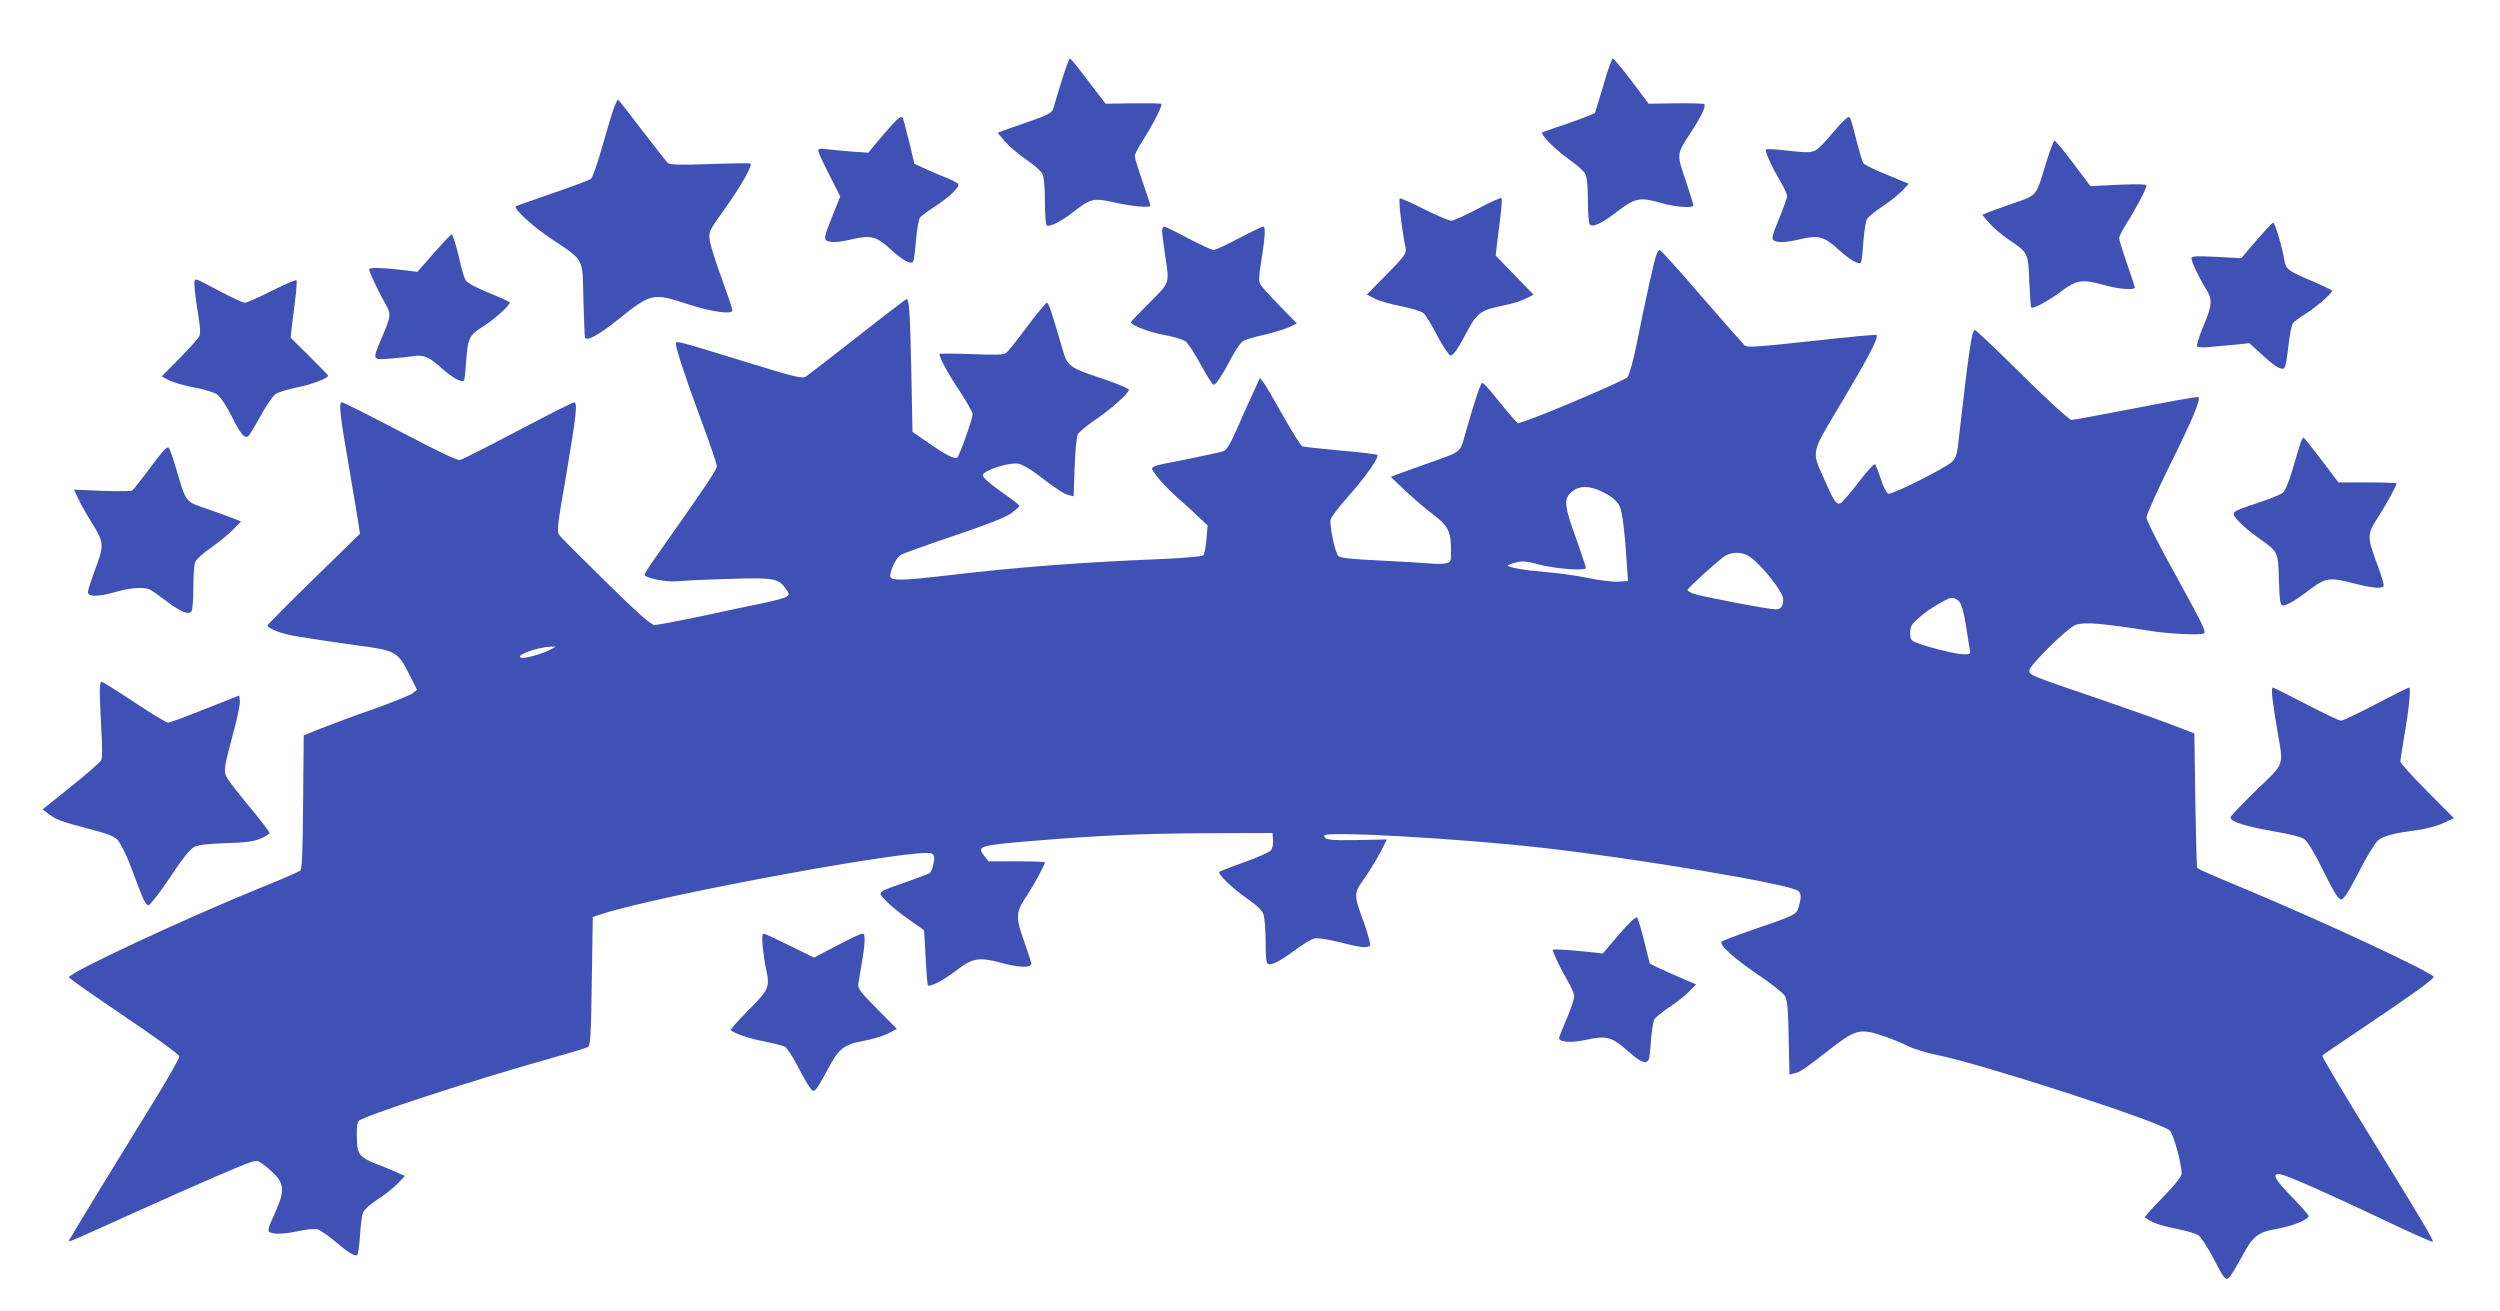 <?xml version="1.0" standalone="no"?>
<!DOCTYPE svg PUBLIC "-//W3C//DTD SVG 20010904//EN"
 "http://www.w3.org/TR/2001/REC-SVG-20010904/DTD/svg10.dtd">
<svg version="1.0" xmlns="http://www.w3.org/2000/svg"
 width="1280pt" height="671pt" viewBox="0 0 1280 671"
 preserveAspectRatio="xMidYMid meet">
<g transform="translate(0,671) scale(0.1,-0.1)"
fill="#3f51b5" stroke="none">
<path d="M5435 6293 c-20 -65 -39 -125 -41 -135 -8 -26 -25 -36 -130 -72 -54
-19 -112 -39 -127 -45 l-29 -11 35 -42 c20 -23 68 -65 108 -93 41 -27 79 -61
86 -75 8 -16 13 -68 13 -142 0 -64 4 -119 9 -122 15 -10 73 20 134 67 90 70
106 74 201 53 94 -22 196 -32 196 -19 0 4 -18 60 -40 123 -22 63 -40 122 -40
131 0 9 18 44 40 78 51 79 103 181 96 189 -3 3 -69 4 -145 3 l-140 -2 -38 49
c-21 27 -60 79 -88 115 -27 37 -53 66 -57 67 -4 0 -24 -53 -43 -117z"/>
<path d="M8224 6323 c-14 -49 -33 -112 -42 -140 l-16 -53 -75 -29 c-42 -16
-101 -36 -131 -46 -30 -10 -58 -20 -63 -22 -14 -8 62 -86 135 -138 40 -28 79
-62 85 -76 8 -14 13 -67 13 -134 0 -60 4 -116 9 -123 11 -18 59 2 125 53 110
84 126 88 244 55 74 -21 162 -27 162 -11 0 5 -18 63 -40 129 -46 137 -47 130
27 244 54 82 79 135 69 145 -3 3 -69 5 -145 4 l-140 -2 -87 116 c-48 63 -91
115 -96 115 -4 0 -19 -39 -34 -87z"/>
<path d="M3146 6165 c-8 -19 -35 -108 -60 -197 -25 -90 -52 -168 -61 -174 -8
-6 -97 -40 -198 -74 -100 -35 -184 -64 -186 -66 -13 -12 84 -102 181 -166 172
-116 160 -94 165 -310 3 -101 6 -189 8 -196 8 -22 71 13 171 93 166 134 179
136 351 79 122 -40 233 -56 233 -33 0 8 -25 82 -55 164 -31 83 -58 170 -61
195 -6 44 -3 49 74 157 82 113 148 229 134 236 -4 2 -97 1 -207 -3 -141 -5
-204 -4 -214 4 -7 6 -67 82 -133 168 -66 87 -121 158 -124 158 -2 0 -10 -16
-18 -35z"/>
<path d="M4569 6073 c-24 -26 -62 -70 -84 -97 l-39 -48 -86 6 c-47 4 -104 9
-127 12 -33 5 -43 3 -43 -7 -1 -8 25 -64 56 -124 l56 -111 -43 -107 c-36 -91
-41 -110 -28 -118 21 -13 59 -11 136 7 92 21 122 13 191 -51 63 -58 107 -82
118 -64 3 6 10 55 14 110 5 58 14 106 21 116 8 9 43 35 79 58 73 48 125 98
116 113 -3 5 -35 22 -71 36 -36 14 -85 35 -109 47 l-44 20 -27 112 c-15 62
-30 118 -34 125 -5 9 -21 -1 -52 -35z"/>
<path d="M9380 6026 c-94 -108 -78 -103 -239 -86 -52 6 -96 8 -99 5 -7 -7 26
-84 69 -155 21 -36 39 -74 39 -84 0 -9 -19 -62 -42 -118 -34 -82 -39 -101 -27
-109 21 -13 65 -11 139 7 90 21 120 13 191 -52 57 -52 105 -81 117 -69 3 3 9
49 12 103 4 54 12 108 19 120 6 11 42 41 79 65 37 25 82 60 101 80 l34 36 -39
16 c-22 9 -71 30 -111 46 -39 17 -76 36 -82 42 -5 7 -21 59 -35 115 -14 57
-29 110 -34 119 -7 12 -26 -4 -92 -81z"/>
<path d="M10475 5873 c-52 -172 -43 -161 -170 -205 -61 -21 -120 -43 -133 -48
l-23 -10 35 -41 c19 -23 64 -61 98 -84 103 -69 102 -68 108 -215 3 -71 7 -131
10 -134 10 -9 84 31 154 83 80 59 108 63 221 31 71 -20 155 -27 155 -12 0 5
-18 60 -40 123 -22 63 -40 121 -40 130 0 9 18 44 40 78 44 69 100 175 100 191
0 7 -47 8 -144 4 l-143 -7 -88 117 c-48 64 -91 116 -96 116 -5 0 -24 -53 -44
-117z"/>
<path d="M7167 5694 c-7 -8 7 -137 30 -257 4 -25 -7 -40 -97 -132 l-102 -103
41 -21 c22 -12 83 -29 136 -39 53 -11 103 -26 114 -36 11 -10 43 -62 71 -117
29 -54 59 -99 66 -99 16 0 36 29 89 129 47 89 71 105 179 126 42 8 95 24 117
36 l41 20 -97 100 -97 100 5 47 c3 26 11 91 18 144 7 54 10 100 7 104 -4 3
-59 -21 -122 -55 -63 -33 -124 -61 -135 -61 -12 0 -75 27 -140 59 -65 33 -121
58 -124 55z"/>
<path d="M11553 5479 l-78 -91 -127 7 c-103 5 -128 4 -128 -7 0 -18 41 -104
74 -156 35 -56 33 -86 -14 -195 -22 -53 -35 -96 -30 -101 5 -5 37 -6 72 -2 35
3 93 9 129 12 l66 7 61 -56 c65 -60 97 -80 115 -74 7 2 16 45 23 110 6 60 17
113 24 123 8 9 39 32 70 51 54 35 130 101 130 114 0 4 -44 25 -98 48 -124 53
-138 62 -145 104 -10 65 -49 197 -58 197 -4 0 -43 -41 -86 -91z"/>
<path d="M5950 5528 c0 -13 7 -68 15 -122 23 -152 27 -139 -80 -246 -52 -52
-95 -97 -95 -100 0 -15 95 -51 170 -65 47 -8 96 -23 110 -33 14 -11 49 -65 79
-121 30 -55 59 -101 65 -101 12 0 46 52 96 147 18 34 42 69 54 76 12 8 58 22
101 31 44 10 101 27 128 38 l47 22 -88 90 c-49 50 -94 100 -100 111 -7 15 -7
43 3 100 22 137 26 195 13 195 -6 0 -62 -27 -125 -60 -62 -33 -120 -60 -130
-60 -9 0 -67 27 -130 60 -62 33 -117 60 -123 60 -5 0 -10 -10 -10 -22z"/>
<path d="M2221 5414 l-84 -96 -46 6 c-129 16 -201 18 -201 7 0 -13 48 -116 85
-180 29 -50 27 -59 -22 -174 -47 -112 -48 -111 45 -103 42 3 94 9 114 12 57 9
82 -1 149 -61 56 -50 102 -75 115 -63 2 3 7 43 10 89 9 128 15 142 88 188 58
36 136 107 136 122 0 4 -48 26 -106 49 -64 26 -111 51 -119 64 -7 11 -18 46
-25 76 -20 90 -41 160 -48 160 -4 0 -45 -44 -91 -96z"/>
<path d="M8481 5407 c-11 -27 -56 -232 -101 -457 -20 -96 -38 -161 -48 -172
-16 -16 -400 -181 -508 -218 l-52 -18 -29 31 c-16 18 -55 65 -87 105 -31 39
-61 72 -66 72 -9 0 -37 -83 -85 -251 -31 -111 -15 -98 -205 -165 -69 -25 -137
-49 -152 -55 l-27 -11 77 -73 c42 -40 106 -94 142 -121 74 -56 89 -85 89 -180
1 -58 0 -62 -25 -68 -14 -4 -51 -4 -82 -1 -32 3 -147 10 -256 15 -141 7 -204
13 -213 23 -18 17 -47 158 -40 188 4 13 43 65 87 114 88 98 164 206 152 216
-4 3 -89 14 -188 22 -100 9 -188 19 -196 22 -8 3 -51 72 -97 153 -45 81 -90
158 -101 172 l-19 25 -39 -85 c-22 -47 -59 -129 -82 -183 -30 -68 -50 -101
-65 -107 -11 -4 -93 -22 -181 -40 -218 -43 -200 -33 -162 -87 18 -25 64 -73
102 -107 39 -34 90 -80 114 -104 l45 -42 -6 -72 c-3 -39 -11 -76 -16 -81 -6
-6 -97 -14 -208 -19 -403 -16 -741 -41 -1102 -84 -247 -29 -297 -29 -293 1 5
38 33 91 54 104 12 7 133 51 270 97 172 58 263 94 294 115 24 18 44 35 44 39
0 4 -43 37 -96 74 -65 46 -94 73 -92 84 5 25 136 66 182 58 19 -4 61 -27 93
-52 98 -75 139 -103 165 -109 l25 -6 5 148 c3 81 10 158 16 169 6 11 46 45 89
74 82 56 173 137 173 155 0 5 -58 30 -129 54 -179 60 -185 64 -211 153 -56
193 -71 238 -80 238 -5 0 -51 -55 -101 -122 -50 -68 -99 -129 -107 -135 -12
-10 -56 -11 -179 -6 -90 3 -163 4 -163 0 0 -19 47 -106 104 -190 36 -55 66
-107 66 -118 0 -22 -66 -209 -79 -222 -11 -11 -65 17 -157 82 l-72 50 -6 308
c-7 319 -11 376 -26 371 -5 -2 -118 -88 -251 -193 -133 -104 -252 -196 -263
-203 -19 -12 -56 -3 -331 82 -312 96 -335 103 -335 88 0 -25 50 -177 124 -377
47 -126 86 -240 86 -251 0 -20 -51 -95 -303 -453 -37 -52 -67 -98 -67 -103 0
-17 111 -40 168 -34 31 3 151 9 265 12 230 7 252 3 289 -49 20 -28 20 -31 5
-42 -10 -7 -66 -22 -125 -34 -59 -12 -201 -42 -316 -67 -115 -24 -220 -44
-234 -44 -18 0 -78 52 -246 217 -121 119 -229 227 -239 239 -17 23 -17 31 33
318 51 302 58 366 39 366 -6 0 -135 -65 -287 -145 -152 -80 -285 -148 -297
-150 -13 -4 -119 47 -305 145 -157 82 -291 150 -299 150 -18 0 -12 -55 39
-350 21 -124 42 -247 46 -274 l7 -49 -237 -231 c-130 -127 -236 -234 -236
-238 0 -17 80 -46 155 -57 44 -7 105 -16 135 -21 30 -5 111 -16 180 -26 182
-24 197 -32 251 -138 l44 -87 -21 -18 c-12 -9 -102 -46 -200 -81 -99 -34 -219
-79 -269 -99 l-90 -36 -3 -341 c-2 -257 -5 -344 -15 -352 -6 -5 -95 -44 -197
-85 -389 -158 -994 -440 -987 -461 2 -6 129 -95 283 -199 159 -107 280 -195
282 -205 1 -10 -59 -116 -134 -237 -159 -257 -405 -660 -423 -693 -14 -27 -55
-43 324 128 315 142 545 242 597 259 36 12 39 11 83 -24 92 -76 99 -110 45
-230 -46 -103 -46 -103 -6 -110 20 -4 68 0 115 10 43 10 91 15 105 11 14 -3
53 -30 88 -59 69 -59 104 -81 117 -73 4 3 11 47 14 98 3 51 10 105 15 119 6
15 37 43 74 67 35 22 81 58 102 80 l39 41 -54 24 c-30 13 -75 32 -101 41 -69
27 -88 48 -90 104 -3 73 -1 103 9 113 26 26 581 207 943 309 118 33 222 64
230 69 13 7 16 59 20 337 l5 329 55 18 c309 98 1621 339 1680 307 14 -8 16
-16 10 -51 -4 -23 -14 -45 -21 -50 -7 -4 -61 -24 -119 -45 -157 -55 -150 -48
-99 -101 24 -25 77 -67 117 -94 39 -27 73 -51 73 -52 1 -1 4 -64 8 -139 4 -76
9 -140 12 -143 11 -10 78 25 145 76 82 64 118 70 227 40 92 -25 157 -28 157
-6 0 7 -16 58 -35 111 -46 128 -45 151 9 233 40 61 96 163 96 176 0 3 -65 5
-144 5 l-145 0 -21 27 c-40 51 -29 54 240 77 351 29 556 38 895 40 l340 1 3
-35 c2 -19 -3 -43 -10 -53 -7 -9 -68 -37 -136 -61 -68 -24 -126 -47 -129 -50
-11 -10 67 -84 144 -138 49 -34 75 -59 82 -80 6 -17 11 -80 11 -140 0 -84 3
-110 14 -114 19 -7 67 19 144 77 35 26 76 50 91 54 17 4 69 -4 129 -19 108
-28 147 -32 157 -16 3 5 -10 55 -30 111 -55 151 -55 153 -1 229 25 36 62 96
82 133 l35 69 -148 -3 c-144 -3 -173 1 -173 23 0 24 683 -14 1110 -62 484 -54
1276 -187 1316 -221 17 -14 17 -32 4 -80 -12 -43 -14 -43 -240 -121 -80 -27
-149 -54 -155 -59 -15 -15 61 -85 187 -170 65 -44 125 -91 135 -106 14 -22 18
-57 21 -215 l4 -190 27 7 c28 6 50 21 195 134 118 91 144 96 261 56 44 -15
101 -39 126 -52 26 -13 91 -33 145 -44 234 -47 1140 -341 1193 -387 19 -16 61
-171 61 -221 0 -14 -34 -58 -97 -122 -53 -54 -94 -100 -92 -102 38 -27 77 -41
155 -57 52 -10 105 -25 119 -34 13 -9 44 -56 70 -104 63 -122 70 -131 89 -112
9 9 37 56 64 105 56 106 82 127 183 144 76 13 159 47 159 65 0 5 -38 49 -85
97 -91 92 -107 126 -56 116 39 -8 248 -101 539 -239 128 -61 235 -109 238
-106 6 6 -50 100 -301 508 -165 268 -265 436 -265 445 0 2 96 68 213 146 241
162 357 245 357 257 0 20 -544 274 -950 444 -206 86 -249 105 -260 115 -3 3
-7 158 -10 346 l-5 342 -125 48 c-69 26 -250 90 -402 142 -307 104 -318 109
-318 132 0 26 198 221 238 234 47 15 126 9 387 -32 98 -15 251 -22 269 -12 13
7 -7 49 -139 288 -90 162 -155 290 -155 306 0 14 55 136 121 270 113 228 158
334 145 346 -3 3 -146 -22 -318 -56 -172 -33 -321 -61 -332 -61 -11 0 -116 96
-252 230 -128 127 -237 230 -242 230 -17 0 -30 -93 -88 -599 -5 -38 -13 -61
-29 -75 -38 -35 -309 -170 -327 -164 -9 4 -26 37 -38 75 -12 37 -26 72 -30 76
-4 5 -42 -37 -85 -93 -42 -56 -84 -104 -92 -107 -21 -8 -34 11 -83 123 -66
151 -72 124 94 402 134 226 186 325 174 337 -3 3 -152 -11 -332 -31 -272 -30
-330 -34 -343 -23 -8 8 -108 121 -221 251 -112 131 -209 238 -214 238 -4 0
-12 -11 -17 -23z m-256 -1226 c32 -17 56 -40 67 -62 15 -30 28 -136 41 -349
l2 -35 -51 -3 c-28 -2 -96 7 -150 18 -55 12 -153 26 -219 31 -110 9 -195 24
-195 34 0 2 18 9 41 15 34 9 54 7 122 -11 84 -22 237 -33 237 -17 0 5 -23 73
-50 150 -57 156 -63 197 -34 229 42 47 105 47 189 0z m723 -315 c56 -29 182
-184 182 -224 0 -37 -12 -52 -39 -52 -38 0 -391 68 -423 81 -16 6 -28 15 -28
19 0 7 137 133 184 168 34 25 84 29 124 8z m1072 -226 c21 -11 33 -49 50 -160
6 -41 13 -85 16 -97 4 -21 1 -23 -33 -23 -37 0 -190 38 -245 61 -23 10 -28 17
-28 48 0 29 7 44 33 67 38 36 77 63 132 93 45 24 49 25 75 11z m-7200 -255
c-35 -20 -128 -47 -148 -43 -45 9 74 54 148 57 l25 0 -25 -14z"/>
<path d="M998 5275 c-7 -7 0 -76 18 -184 10 -61 11 -89 3 -105 -6 -11 -52 -62
-101 -112 l-90 -91 40 -21 c22 -11 81 -28 131 -37 55 -10 101 -25 116 -37 14
-11 46 -59 70 -107 48 -97 69 -121 88 -102 6 6 34 52 62 103 27 50 61 99 75
110 14 10 63 25 109 34 73 14 161 47 161 61 0 2 -43 47 -96 99 l-96 95 5 47
c3 26 11 91 18 144 7 54 10 100 7 103 -3 4 -60 -21 -127 -54 -66 -34 -128 -61
-138 -61 -9 0 -67 27 -130 60 -121 64 -117 63 -125 55z"/>
<path d="M11780 4446 c-5 -14 -23 -74 -40 -133 -19 -65 -39 -115 -51 -125 -10
-9 -68 -33 -127 -52 -145 -49 -142 -46 -102 -93 18 -21 63 -59 99 -84 107 -76
105 -71 109 -220 4 -111 7 -129 21 -129 20 0 69 29 138 82 77 59 102 63 217
33 100 -26 151 -31 160 -16 3 5 -10 51 -29 102 -56 148 -56 164 -3 245 42 64
98 166 98 179 0 3 -67 5 -149 5 l-148 0 -87 115 c-48 63 -90 115 -92 115 -2 0
-9 -11 -14 -24z"/>
<path d="M833 4398 c-11 -13 -48 -61 -83 -108 -35 -47 -68 -88 -74 -92 -5 -3
-74 -4 -154 -1 l-143 6 23 -49 c12 -27 45 -84 72 -127 59 -95 60 -110 11 -238
-19 -52 -35 -102 -35 -111 0 -25 55 -24 145 2 77 22 146 26 175 10 11 -6 49
-33 85 -60 73 -55 112 -70 126 -49 5 8 9 62 9 121 0 59 4 117 9 130 5 13 42
47 83 75 40 28 91 70 112 92 l40 41 -35 14 c-19 8 -74 28 -121 44 -137 48
-121 27 -183 235 -14 48 -29 87 -34 87 -4 0 -17 -10 -28 -22z"/>
<path d="M511 3163 c0 -32 4 -119 8 -193 5 -80 5 -142 -1 -153 -5 -9 -74 -70
-154 -134 l-146 -117 24 -18 c42 -34 72 -45 203 -79 98 -25 136 -39 156 -58
14 -15 43 -71 64 -126 21 -55 47 -125 59 -155 13 -33 27 -55 36 -55 8 0 58 64
110 142 64 97 104 147 125 157 20 10 71 16 161 19 99 3 142 8 177 23 26 10 47
24 47 29 0 6 -45 65 -99 130 -55 66 -108 134 -118 152 -19 36 -19 41 36 248
18 66 31 132 29 147 l-3 27 -175 -69 c-96 -39 -182 -70 -190 -70 -8 0 -86 47
-173 105 -87 58 -163 105 -168 105 -5 0 -9 -26 -8 -57z"/>
<path d="M11635 3133 c4 -32 15 -108 26 -170 31 -179 38 -158 -111 -301 -71
-69 -130 -131 -130 -137 0 -22 73 -45 214 -70 88 -15 149 -30 165 -42 16 -12
54 -75 97 -163 54 -109 77 -145 90 -145 14 0 38 36 91 140 39 77 83 149 97
161 27 24 86 39 205 54 41 6 99 21 129 35 l56 26 -137 138 c-75 75 -137 144
-137 152 0 8 9 64 19 126 25 140 36 253 26 253 -4 0 -81 -38 -170 -85 -90 -47
-170 -85 -179 -85 -8 0 -89 38 -179 85 -90 47 -167 85 -171 85 -4 0 -5 -26 -1
-57z"/>
<path d="M8289 1925 l-83 -97 -51 6 c-111 12 -205 18 -205 13 0 -14 45 -107
76 -158 18 -31 34 -67 34 -80 0 -13 -16 -62 -36 -109 -20 -47 -38 -92 -41
-101 -7 -25 58 -31 142 -12 101 22 128 14 209 -58 46 -41 75 -59 90 -57 19 3
22 11 28 100 4 53 12 107 18 118 6 11 41 40 78 64 37 24 82 60 101 80 l35 36
-64 27 c-36 16 -89 39 -119 53 l-54 26 -28 113 c-16 63 -32 118 -37 123 -6 6
-42 -27 -93 -87z"/>
<path d="M3905 1863 c4 -38 11 -86 16 -108 22 -100 18 -109 -88 -216 -53 -54
-95 -101 -92 -103 21 -18 90 -42 166 -57 50 -10 101 -22 111 -28 11 -6 39 -48
62 -93 24 -46 52 -96 63 -111 17 -26 21 -27 35 -14 8 9 36 55 61 104 55 104
83 126 184 144 39 7 94 23 121 36 l48 25 -101 102 c-96 98 -101 105 -95 137 3
19 9 57 14 84 21 121 22 165 6 165 -9 0 -68 -28 -132 -62 l-117 -61 -123 61
c-69 34 -129 62 -135 62 -7 0 -8 -22 -4 -67z"/>
</g>
</svg>
